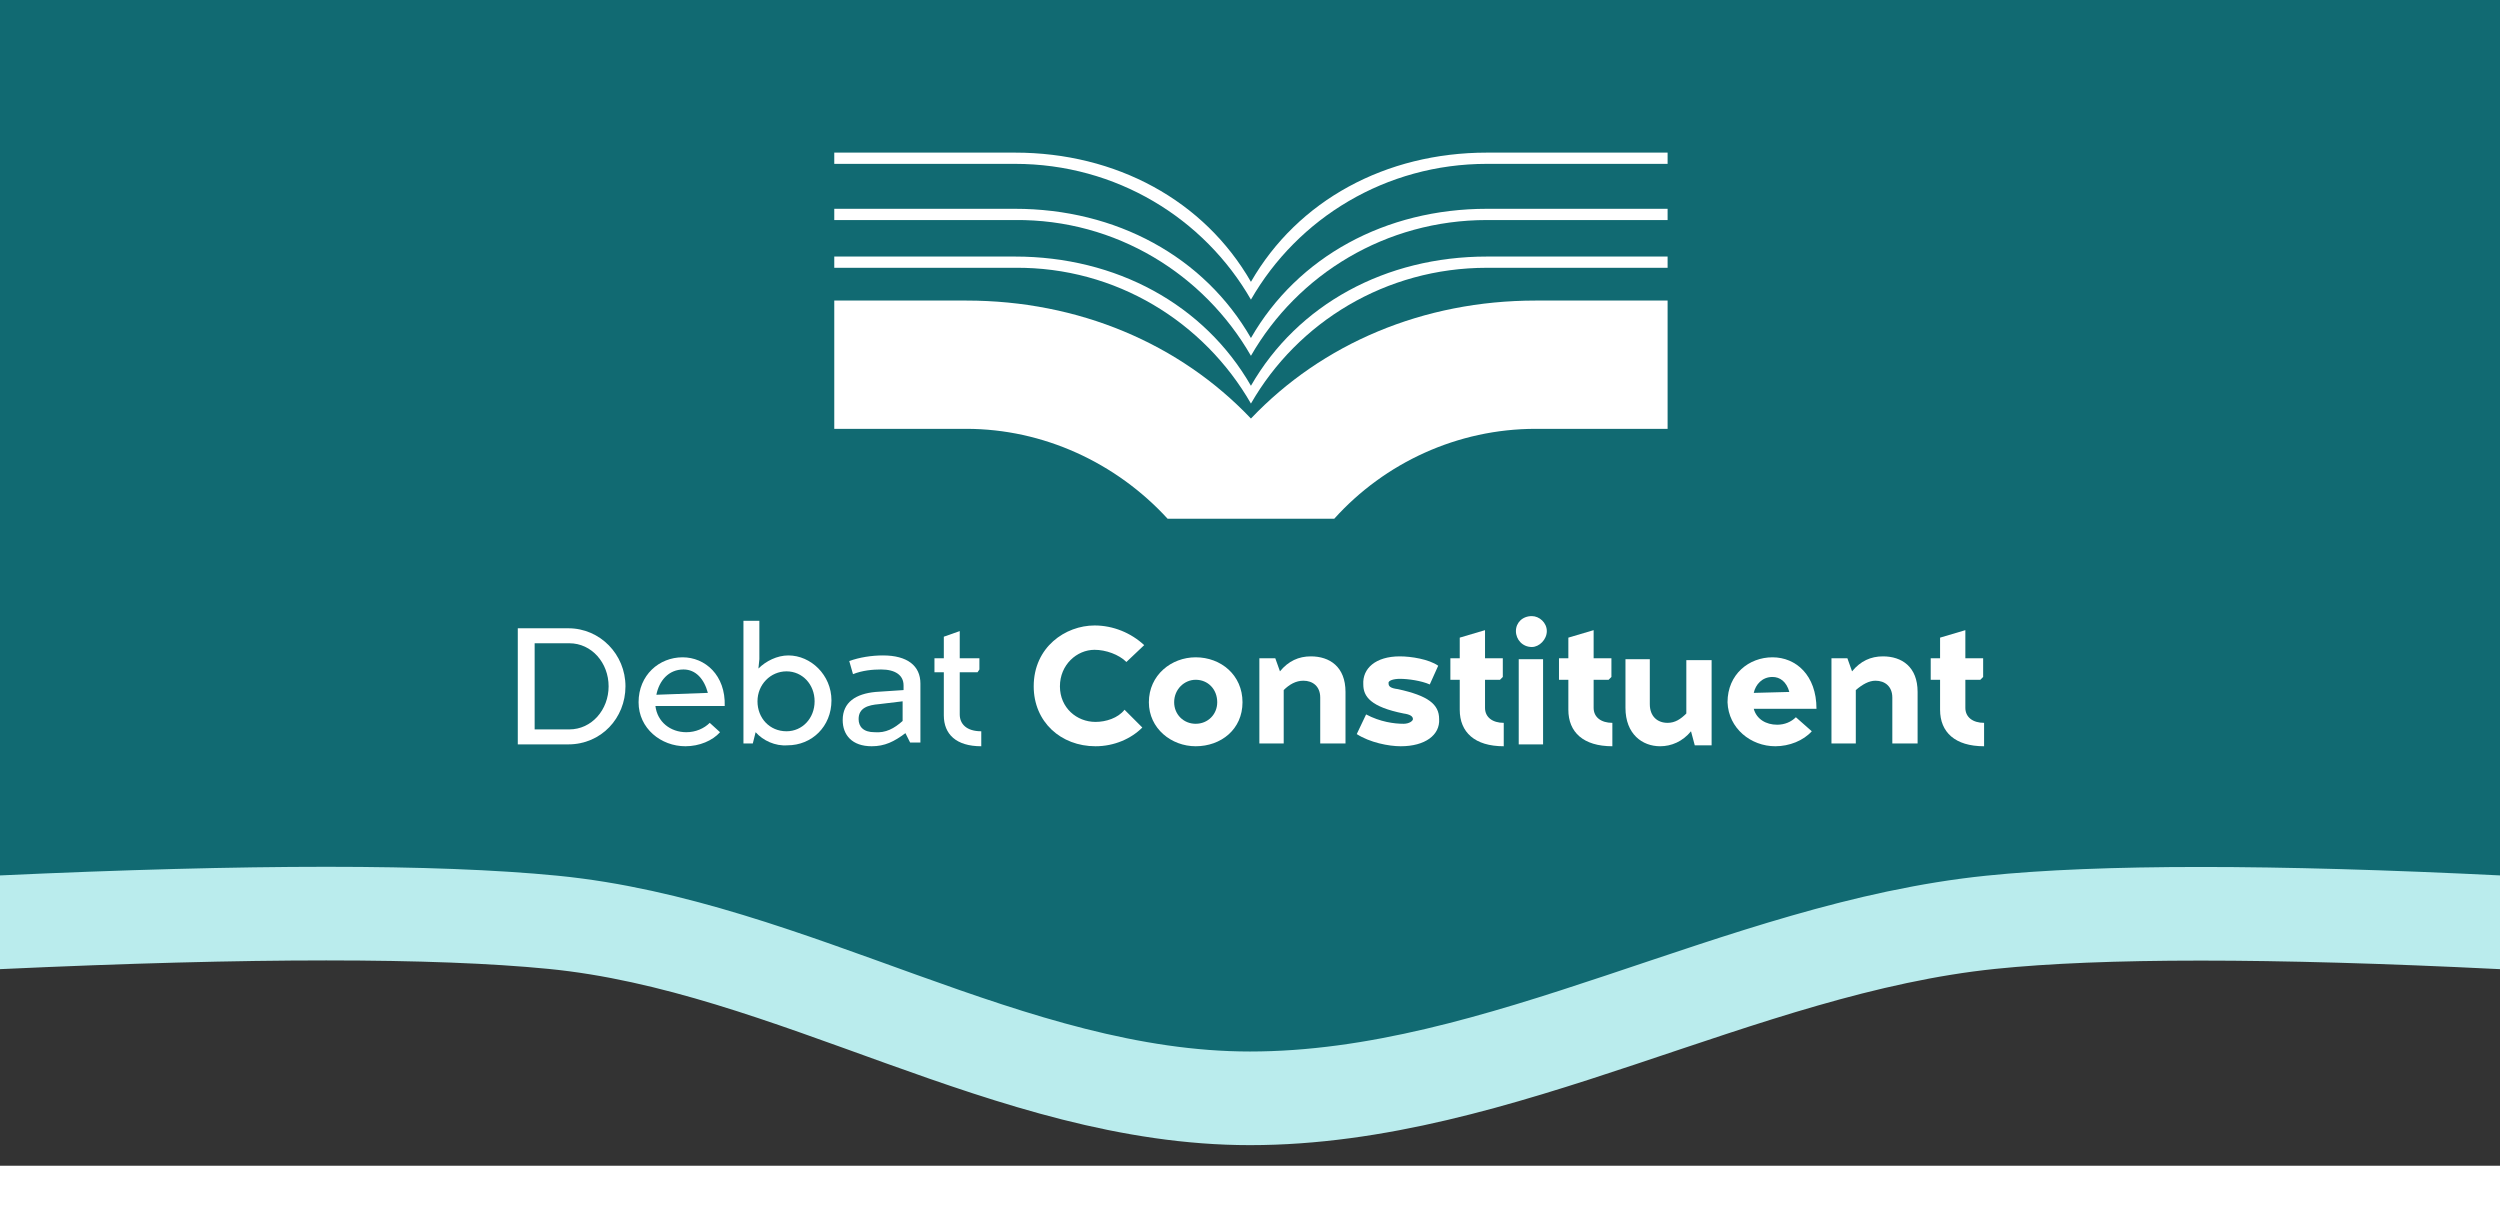 <?xml version="1.0" encoding="UTF-8"?>
<svg width="267px" height="130px" viewBox="0 0 267 119" version="1.1" xmlns="http://www.w3.org/2000/svg" xmlns:xlink="http://www.w3.org/1999/xlink">
    <rect x="0" y="0" width="267" height="119" fill="#333333" stroke="none"/>
    <title>logo</title>
    <g id="Symbols" stroke="none" stroke-width="1" fill="none" fill-rule="evenodd">
        <g id="header-entitat" transform="translate(-31, -35)" fill-rule="nonzero" stroke-dasharray = "275 1000" stroke="#BAECED" stroke-width="10" stroke-dashoffset ="-365">
            <g id="logo" transform="translate(31, 28)">
                <path d="M0,0 L267,0 L267,100 C242.51,98.79 224.382,98.79 212.617,100 C185.765,102.761 160.352,118.801 133.5,118.801 C107.88,118.801 84.67,102.514 59.05,100 C46.463,98.765 26.78,98.765 0,100 L0,0 Z" id="Combined-Shape" fill="#116A72"></path>
                <g id="Group" transform="translate(55, 17)" fill="#FFFFFF">
                    <g transform="translate(34, 0)" id="Path">
                        <path d="M44.6,27.6 C49.6,18.9 59,13.1 69.8,13.1 L89.1,13.1 L89.1,11.9 L69.8,11.9 C59,11.9 49.6,17 44.6,25.7 C39.6,17 30.2,11.9 19.4,11.9 L0.1,11.9 L0.1,13.1 L19.4,13.1 C30.2,13 39.6,18.9 44.6,27.6 Z"></path>
                        <path d="M44.6,22.5 C49.6,13.8 59,8 69.8,8 L89.1,8 L89.1,6.8 L69.8,6.8 C59,6.8 49.6,11.9 44.6,20.6 C39.6,11.9 30.2,6.8 19.4,6.8 L0.1,6.8 L0.1,8 L19.4,8 C30.2,7.9 39.6,13.8 44.6,22.5 Z"></path>
                        <path d="M44.6,16.5 C49.6,7.8 59,2 69.8,2 L89.1,2 L89.1,0.8 L69.8,0.8 C59,0.8 49.6,5.9 44.6,14.6 C39.6,5.9 30.2,0.8 19.4,0.8 L0.1,0.8 L0.1,2 L19.4,2 C30.2,2 39.6,7.8 44.6,16.5 Z"></path>
                        <path d="M75,16.6 C63,16.6 52.2,21.2 44.6,29.2 C37,21.2 26.2,16.6 14.2,16.6 L0.1,16.6 L0.1,30.3 L14.2,30.3 C22.4,30.3 30.2,33.9 35.7,39.9 L53.5,39.9 C58.9,33.9 66.7,30.3 75,30.3 L89.1,30.3 L89.1,16.6 L75,16.6 Z"></path>
                    </g>
                    <g transform="translate(0, 50)">
                        <path d="M0.3,1.6 L5.7,1.6 C9.1,1.6 11.8,4.4 11.8,7.8 C11.8,11.2 9.2,14 5.7,14 L0.3,14 L0.3,1.6 Z M2.1,3.2 L2.1,12.4 L5.8,12.4 C8.2,12.4 10,10.3 10,7.8 C10,5.3 8.2,3.2 5.8,3.2 L2.1,3.2 L2.1,3.2 Z" id="Shape"></path>
                        <path d="M18.2,14.2 C15.6,14.2 13.2,12.3 13.2,9.5 C13.2,6.6 15.4,4.7 17.9,4.7 C20.3,4.7 22.5,6.6 22.4,9.9 L15,9.9 C15.2,11.6 16.6,12.7 18.3,12.7 C19.3,12.7 20.2,12.3 20.8,11.7 L21.9,12.7 C21.1,13.6 19.7,14.2 18.2,14.2 Z M15.1,8.7 L20.6,8.5 C20.2,7 19.3,6 18,6 C16.4,6 15.4,7.2 15.1,8.7 Z" id="Shape"></path>
                        <path d="M25.7,12.7 L25.4,13.9 L24.4,13.9 L24.4,0.8 L26.1,0.8 L26.1,4.9 L26,5.9 C26.8,5.1 28,4.5 29.2,4.5 C31.6,4.5 33.8,6.6 33.8,9.3 C33.8,12.1 31.7,14.1 29.1,14.1 C27.8,14.2 26.5,13.6 25.7,12.7 Z M32,9.4 C32,7.6 30.7,6.2 29,6.2 C27.3,6.2 25.9,7.6 25.9,9.4 C25.9,11.2 27.2,12.6 29,12.6 C30.7,12.6 32,11.2 32,9.4 Z" id="Shape"></path>
                        <path d="M41.7,12.8 C40.5,13.7 39.5,14.2 38.1,14.2 C36,14.2 35,13 35,11.4 C35,9.5 36.4,8.6 38.5,8.4 L41.5,8.2 L41.5,7.7 C41.5,6.6 40.6,6 39.1,6 C38.2,6 37.1,6.1 36.1,6.5 L35.7,5.1 C36.8,4.7 38.1,4.5 39.3,4.5 C41.9,4.5 43.3,5.6 43.3,7.5 L43.3,13.8 L42.2,13.8 L41.7,12.8 Z M41.4,11.5 L41.4,9.4 L38.9,9.7 C37.7,9.8 36.7,10.1 36.7,11.3 C36.7,12.1 37.2,12.7 38.4,12.7 C39.6,12.8 40.5,12.3 41.4,11.5 Z" id="Shape"></path>
                        <path d="M49.8,14.2 C47.1,14.2 45.8,12.9 45.8,10.9 L45.8,6.3 L44.8,6.3 L44.8,4.8 L45.8,4.8 L45.8,2.5 L47.5,1.9 L47.5,4.8 L49.6,4.8 L49.6,6 L49.4,6.3 L47.5,6.3 L47.5,10.8 C47.5,11.8 48.2,12.6 49.8,12.6 L49.8,14.2 L49.8,14.2 Z" id="Path"></path>
                        <path d="M67,12.2 C65.8,13.4 64,14.2 62,14.2 C58.3,14.2 55.4,11.6 55.4,7.8 C55.4,3.6 58.8,1.3 61.9,1.3 C63.9,1.3 65.8,2.1 67.2,3.4 L65.3,5.2 C64.5,4.4 63.1,3.9 61.9,3.9 C60,3.9 58.2,5.5 58.2,7.8 C58.2,10.1 60,11.6 62,11.6 C63.1,11.6 64.4,11.2 65.1,10.3 L67,12.2 Z" id="Path"></path>
                        <path d="M67.7,9.5 C67.7,6.6 70.1,4.7 72.7,4.7 C75.4,4.7 77.7,6.6 77.7,9.5 C77.7,12.4 75.4,14.2 72.7,14.2 C70.1,14.2 67.7,12.3 67.7,9.5 Z M75,9.5 C75,8.1 74,7.1 72.7,7.1 C71.5,7.1 70.4,8.1 70.4,9.5 C70.4,10.8 71.4,11.8 72.7,11.8 C74,11.8 75,10.8 75,9.5 Z" id="Shape"></path>
                        <path d="M82.1,8.2 L82.1,13.9 L79.5,13.9 L79.5,4.8 L81.2,4.8 L81.7,6.2 C82.6,5.1 83.7,4.6 85,4.6 C87,4.6 88.7,5.7 88.7,8.4 L88.7,13.9 L86,13.9 L86,9 C86,7.8 85.2,7.2 84.2,7.2 C83.4,7.2 82.7,7.6 82.1,8.2 Z" id="Path"></path>
                        <path d="M90.9,10.8 C92.4,11.6 93.9,11.8 94.9,11.8 C95.5,11.8 95.9,11.5 95.9,11.3 C95.9,11 95.6,10.8 94.9,10.7 C91.4,10 90.6,8.9 90.6,7.6 C90.5,5.9 91.9,4.6 94.5,4.6 C95.7,4.6 97.6,4.9 98.6,5.6 L97.7,7.6 C96.8,7.2 95.4,7 94.5,7 C93.8,7 93.2,7.2 93.3,7.5 C93.3,7.8 93.5,8 94.3,8.1 C97.5,8.8 98.7,9.7 98.7,11.3 C98.8,13 97.2,14.2 94.6,14.2 C93.3,14.2 91.3,13.8 89.9,12.9 L90.9,10.8 Z" id="Path"></path>
                        <path d="M105.6,14.2 C102.5,14.2 100.9,12.7 100.9,10.3 L100.9,7.1 L99.9,7.1 L99.9,4.8 L100.9,4.8 L100.9,2.6 L103.6,1.8 L103.6,4.8 L105.5,4.8 L105.5,6.8 L105.2,7.1 L103.6,7.1 L103.6,10.1 C103.6,11.1 104.4,11.7 105.6,11.7 L105.6,14.2 L105.6,14.2 Z" id="Path"></path>
                        <path d="M106.9,1.9 C106.9,1 107.6,0.3 108.6,0.3 C109.4,0.3 110.2,1 110.2,1.9 C110.2,2.8 109.4,3.6 108.6,3.6 C107.6,3.6 106.9,2.8 106.9,1.9 Z M107.2,4.9 L109.8,4.9 L109.8,14 L107.2,14 L107.2,4.9 Z" id="Shape"></path>
                        <path d="M117.2,14.2 C114.1,14.2 112.5,12.7 112.5,10.3 L112.5,7.1 L111.5,7.1 L111.5,4.8 L112.5,4.8 L112.5,2.6 L115.2,1.8 L115.2,4.8 L117.1,4.8 L117.1,6.8 L116.8,7.1 L115.2,7.1 L115.2,10.1 C115.2,11.1 116,11.7 117.2,11.7 L117.2,14.2 L117.2,14.2 Z" id="Path"></path>
                        <path d="M125.6,12.6 C124.7,13.7 123.5,14.2 122.3,14.2 C120.4,14.2 118.6,12.9 118.6,10.1 L118.6,4.9 L121.2,4.9 L121.2,9.7 C121.2,11 122,11.7 123.1,11.7 C123.9,11.7 124.5,11.3 125.1,10.7 L125.1,5 L127.8,5 L127.8,14.1 L126,14.1 L125.6,12.6 Z" id="Path"></path>
                        <path d="M134.6,14.2 C132,14.2 129.6,12.3 129.5,9.5 C129.5,6.5 131.8,4.7 134.3,4.7 C136.8,4.7 139,6.6 139,10.2 L132.3,10.2 C132.6,11.3 133.6,11.9 134.8,11.9 C135.6,11.9 136.3,11.6 136.8,11.1 L138.5,12.6 C137.6,13.6 136.1,14.2 134.6,14.2 Z M132.3,8.5 L136.1,8.4 C135.8,7.3 135.1,6.8 134.3,6.8 C133.2,6.8 132.5,7.6 132.3,8.5 Z" id="Shape"></path>
                        <path d="M143.2,8.2 L143.2,13.9 L140.6,13.9 L140.6,4.8 L142.3,4.8 L142.8,6.2 C143.7,5.1 144.8,4.6 146.1,4.6 C148.1,4.6 149.8,5.7 149.8,8.4 L149.8,13.9 L147.1,13.9 L147.1,9 C147.1,7.8 146.3,7.2 145.3,7.2 C144.6,7.2 143.9,7.6 143.2,8.2 Z" id="Path"></path>
                        <path d="M156.9,14.2 C153.8,14.2 152.2,12.7 152.2,10.3 L152.2,7.1 L151.2,7.1 L151.2,4.8 L152.2,4.8 L152.2,2.6 L154.9,1.8 L154.9,4.8 L156.8,4.8 L156.8,6.8 L156.5,7.1 L154.9,7.1 L154.9,10.1 C154.9,11.1 155.7,11.7 156.9,11.7 L156.9,14.2 L156.9,14.2 Z" id="Path"></path>
                    </g>
                </g>
            </g>
        </g>
    </g>
</svg>
